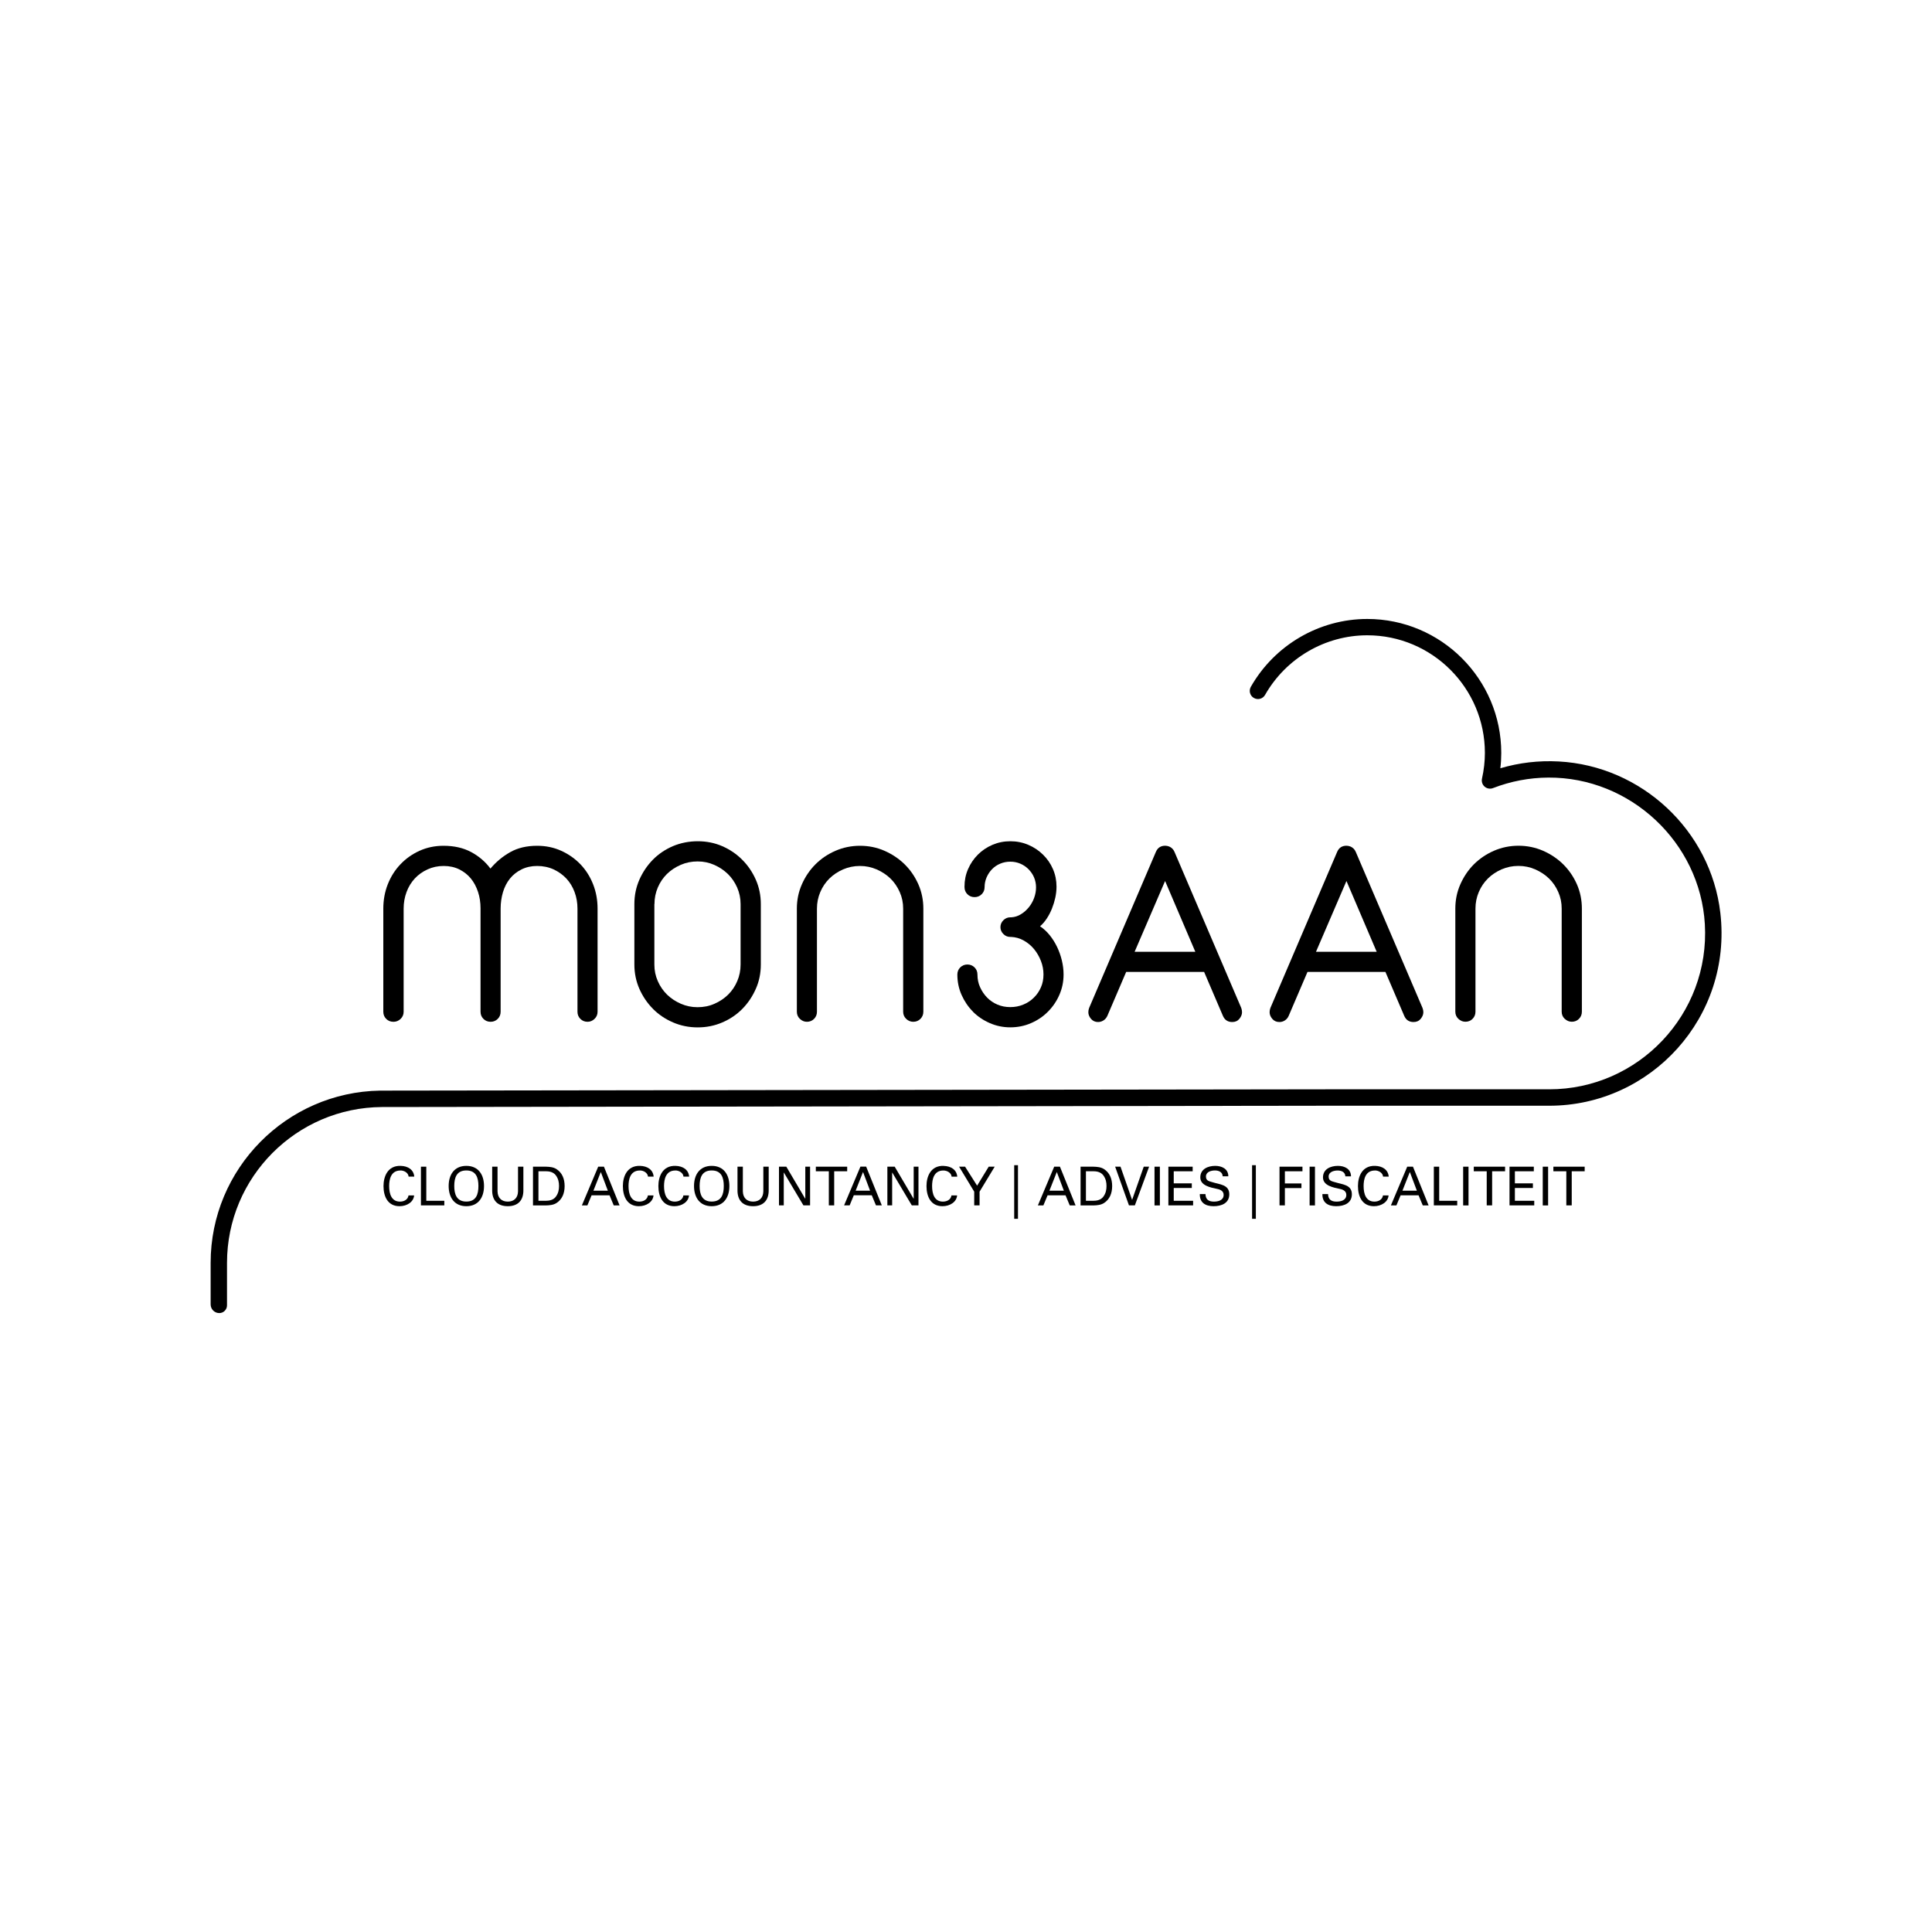 <svg xmlns="http://www.w3.org/2000/svg" id="a" viewBox="0 0 400 400"><path d="M81.49,211.55c.55,0,1.03-.2,1.45-.6.42-.4.63-.9.63-1.48v-21.35c0-1.21.2-2.35.6-3.43.4-1.08.97-2.01,1.7-2.8.73-.79,1.61-1.42,2.64-1.89,1.02-.47,2.14-.71,3.35-.71s2.29.24,3.24.71c.95.48,1.75,1.11,2.39,1.89.64.79,1.13,1.71,1.48,2.77.35,1.06.52,2.2.52,3.4v21.41c0,.59.2,1.08.6,1.48.4.4.9.6,1.48.6s1.08-.2,1.48-.6c.4-.4.6-.9.6-1.48v-21.35c0-1.21.17-2.35.49-3.43.33-1.08.81-2.01,1.45-2.8.64-.79,1.44-1.42,2.39-1.89.95-.47,2.03-.71,3.24-.71s2.38.24,3.4.71c1.03.48,1.9,1.11,2.64,1.89.73.79,1.3,1.72,1.7,2.8.4,1.08.6,2.22.6,3.43v21.35c0,.59.2,1.08.6,1.48.4.4.9.6,1.48.6.55,0,1.03-.2,1.45-.6.42-.4.63-.9.63-1.48v-21.35c0-1.79-.31-3.48-.93-5.05-.62-1.57-1.49-2.95-2.61-4.12-1.12-1.17-2.44-2.1-3.98-2.8-1.54-.7-3.2-1.04-5-1.04-2.16,0-4.02.44-5.57,1.32-1.56.88-2.92,2.01-4.09,3.4-1.06-1.43-2.4-2.57-4.01-3.43-1.61-.86-3.51-1.29-5.71-1.29-1.79,0-3.45.35-4.97,1.04-1.52.69-2.84,1.63-3.95,2.8-1.12,1.17-1.99,2.55-2.61,4.12-.62,1.57-.93,3.26-.93,5.05v21.35c0,.59.2,1.08.6,1.48.4.4.9.6,1.48.6"></path><path d="M135.2,208.89c1.19,1.19,2.58,2.12,4.17,2.8,1.59.68,3.28,1.02,5.08,1.02s3.49-.34,5.08-1.02c1.59-.68,2.97-1.61,4.15-2.8,1.17-1.19,2.1-2.57,2.8-4.15.7-1.57,1.04-3.26,1.04-5.05v-12.52c0-1.79-.35-3.48-1.04-5.05-.7-1.57-1.64-2.96-2.83-4.14-1.19-1.19-2.57-2.12-4.14-2.8-1.57-.68-3.26-1.01-5.05-1.01s-3.54.34-5.13,1.01c-1.59.68-2.97,1.61-4.15,2.8-1.17,1.19-2.1,2.57-2.8,4.14-.69,1.57-1.04,3.26-1.04,5.05v12.52c0,1.79.35,3.48,1.04,5.05.7,1.57,1.64,2.96,2.83,4.15M135.5,187.18c0-1.21.23-2.35.69-3.43.46-1.08,1.09-2.01,1.89-2.8.81-.79,1.76-1.42,2.85-1.89,1.1-.48,2.27-.71,3.51-.71s2.35.24,3.43.71c1.08.48,2.02,1.11,2.83,1.89.8.79,1.44,1.72,1.92,2.8.47,1.08.71,2.22.71,3.43v12.52c0,1.21-.23,2.35-.69,3.43-.46,1.08-1.09,2.01-1.89,2.8-.81.79-1.75,1.42-2.83,1.89-1.08.48-2.24.71-3.49.71s-2.36-.24-3.46-.71c-1.1-.48-2.05-1.11-2.86-1.89-.8-.79-1.45-1.72-1.92-2.8-.48-1.08-.71-2.22-.71-3.43v-12.52Z"></path><path d="M167.06,211.55c.58,0,1.08-.2,1.48-.6.4-.4.6-.9.6-1.48v-21.35c0-1.21.23-2.35.69-3.43.46-1.08,1.09-2.01,1.89-2.8.8-.79,1.75-1.42,2.83-1.89,1.08-.47,2.24-.71,3.49-.71s2.36.24,3.46.71c1.1.48,2.05,1.11,2.86,1.89.81.79,1.44,1.72,1.92,2.8.48,1.08.71,2.22.71,3.43v21.35c0,.59.21,1.08.63,1.48.42.4.91.6,1.46.6.58,0,1.08-.2,1.48-.6.4-.4.61-.9.61-1.48v-21.35c0-1.79-.35-3.48-1.04-5.05-.7-1.57-1.64-2.95-2.83-4.12-1.19-1.17-2.58-2.1-4.17-2.8-1.59-.7-3.28-1.04-5.08-1.04s-3.49.35-5.08,1.04c-1.59.69-2.97,1.63-4.14,2.8-1.17,1.17-2.11,2.55-2.8,4.12-.7,1.57-1.05,3.26-1.05,5.05v21.35c0,.59.21,1.08.63,1.48.42.4.91.6,1.46.6"></path><path d="M201.43,209.46c.99.99,2.15,1.78,3.49,2.36,1.33.58,2.75.88,4.25.88s2.97-.29,4.31-.88c1.34-.58,2.5-1.37,3.48-2.36.99-.99,1.78-2.14,2.36-3.46.58-1.32.88-2.72.88-4.23v-.06c0-.91-.12-1.87-.35-2.85-.24-.99-.57-1.92-.99-2.8-.42-.88-.93-1.69-1.53-2.44-.61-.75-1.27-1.36-2-1.84.51-.44.98-.98,1.4-1.62.42-.64.78-1.33,1.07-2.06.29-.73.52-1.48.69-2.25.16-.77.25-1.52.25-2.25v-.05c0-1.28-.25-2.49-.74-3.62-.49-1.14-1.18-2.13-2.06-2.99-.88-.86-1.89-1.54-3.05-2.03-1.15-.49-2.39-.74-3.71-.74s-2.55.25-3.7.74c-1.15.49-2.16,1.17-3.02,2.03-.86.86-1.54,1.86-2.03,2.99-.5,1.13-.74,2.34-.74,3.62v.11c0,.58.2,1.08.6,1.48.4.4.9.6,1.48.6s1.08-.2,1.48-.6c.4-.4.6-.9.6-1.48,0-.7.14-1.36.41-2,.28-.64.65-1.21,1.13-1.7.47-.49,1.04-.88,1.7-1.15.66-.28,1.35-.41,2.09-.41s1.42.14,2.06.41c.64.27,1.21.66,1.7,1.15.49.5.88,1.06,1.15,1.7.27.64.41,1.33.41,2.06s-.13,1.45-.39,2.17c-.26.71-.62,1.36-1.1,1.95-.48.59-1.02,1.07-1.65,1.45-.62.38-1.28.59-1.97.63h-.22c-.55,0-1.02.2-1.43.6-.4.4-.61.88-.61,1.43s.2,1.02.61,1.43c.4.41.88.6,1.43.6h.17c.91.04,1.78.28,2.61.74.82.46,1.54,1.05,2.14,1.78.6.73,1.08,1.56,1.43,2.47.35.91.52,1.83.52,2.74v.06c0,.95-.17,1.83-.52,2.63-.35.81-.83,1.52-1.46,2.14-.62.62-1.36,1.11-2.2,1.45-.84.35-1.74.52-2.69.52s-1.84-.17-2.66-.52c-.82-.35-1.53-.83-2.14-1.45-.6-.62-1.09-1.34-1.45-2.14-.37-.8-.55-1.68-.55-2.63,0-.59-.2-1.08-.6-1.48-.4-.4-.9-.6-1.48-.6s-1.08.2-1.48.6c-.4.4-.6.9-.6,1.48,0,1.5.29,2.91.88,4.23.59,1.32,1.37,2.47,2.36,3.46"></path><path d="M227.33,211.6c.4,0,.78-.11,1.13-.33.35-.22.61-.53.8-.93l3.9-9.11h16.14l3.9,9.11c.37.84,1.01,1.26,1.92,1.26.62,0,1.12-.22,1.48-.66.36-.44.55-.9.55-1.37,0-.29-.06-.59-.16-.88l-13.83-32.33c-.22-.51-.58-.88-1.1-1.1-.29-.11-.57-.16-.82-.16-.92,0-1.56.42-1.92,1.26l-13.83,32.33c-.11.29-.16.59-.16.88,0,.48.18.93.55,1.37.37.44.86.66,1.48.66M241.22,182.4l6.26,14.66h-12.57l6.31-14.66Z"></path><path d="M266.01,211.27c.35-.22.61-.53.79-.93l3.9-9.11h16.14l3.9,9.11c.37.84,1.01,1.26,1.92,1.26.62,0,1.12-.22,1.48-.66.36-.44.55-.9.55-1.37,0-.29-.06-.59-.17-.88l-13.83-32.33c-.22-.51-.59-.88-1.1-1.1-.29-.11-.57-.16-.82-.16-.92,0-1.56.42-1.92,1.26l-13.83,32.33c-.11.29-.16.59-.16.88,0,.48.18.93.55,1.37.37.44.86.66,1.48.66.4,0,.78-.11,1.13-.33M278.77,182.4l6.26,14.66h-12.57l6.31-14.66Z"></path><path d="M323.97,210.94c.42.4.91.6,1.46.6.59,0,1.08-.2,1.48-.6.4-.4.6-.9.6-1.48v-21.35c0-1.79-.35-3.48-1.04-5.05-.7-1.57-1.64-2.94-2.83-4.12-1.19-1.17-2.58-2.1-4.17-2.8-1.59-.69-3.29-1.04-5.08-1.04s-3.49.35-5.08,1.04c-1.59.69-2.97,1.63-4.15,2.8-1.17,1.17-2.1,2.55-2.8,4.12-.7,1.57-1.05,3.26-1.05,5.05v21.35c0,.59.21,1.08.63,1.48.42.4.91.6,1.46.6.59,0,1.08-.2,1.48-.6.4-.4.6-.9.6-1.48v-21.35c0-1.21.23-2.35.69-3.43.46-1.08,1.09-2.01,1.89-2.8.8-.79,1.75-1.42,2.83-1.89,1.08-.47,2.24-.71,3.49-.71s2.36.24,3.46.71c1.1.48,2.05,1.11,2.86,1.89.81.79,1.45,1.72,1.92,2.8.48,1.08.71,2.22.71,3.43v21.35c0,.59.21,1.08.63,1.48"></path><path d="M82.9,242.33c.82,0,1.64.51,1.7,1.28h1.17c-.12-1.43-1.28-2.19-2.82-2.23-2.69-.08-3.55,2.21-3.55,4.18,0,2.24.94,4.17,3.31,4.17,1.57,0,2.92-.89,3.03-2.23h-1.16c-.13.86-.91,1.28-1.77,1.28-1.74,0-2.24-1.57-2.24-3.22,0-1.41.37-3.22,2.34-3.22"></path><polygon points="87.15 241.55 87.15 249.56 91.99 249.56 91.99 248.61 88.26 248.61 88.26 241.55 87.15 241.55"></polygon><path d="M100.21,245.55c0-2.34-1.17-4.17-3.66-4.17s-3.66,1.83-3.66,4.17,1.17,4.18,3.66,4.18,3.66-1.83,3.66-4.18M94.05,245.55c0-1.71.47-3.22,2.5-3.22s2.5,1.51,2.5,3.22-.46,3.22-2.5,3.22-2.5-1.56-2.5-3.22"></path><path d="M101.9,241.55v4.84c-.03,2.07,1.05,3.34,3.23,3.34s3.26-1.28,3.23-3.34v-4.84h-1.11v5.11c-.03,1.38-.86,2.12-2.12,2.12s-2.09-.75-2.12-2.12v-5.11h-1.11Z"></path><path d="M116.9,245.56c0-1.52-.53-2.78-1.7-3.52-.64-.41-1.43-.47-2.18-.49h-2.67v8.02h2.67c.74-.02,1.53-.08,2.18-.49,1.17-.74,1.7-2,1.7-3.52M113.1,248.61h-1.62v-6.11h1.62c1.12,0,1.72.46,2.03.91.48.69.61,1.4.61,2.14s-.13,1.46-.61,2.14c-.31.46-.91.91-2.03.91"></path><path d="M126.2,247.48l.87,2.09h1.21l-3.24-8.02h-1.19l-3.38,8.02h1.14l.87-2.09h3.72ZM124.39,242.65l1.46,3.87h-2.99l1.53-3.87Z"></path><path d="M132.46,242.33c.82,0,1.64.51,1.7,1.28h1.17c-.12-1.43-1.28-2.19-2.82-2.23-2.69-.08-3.55,2.21-3.55,4.18,0,2.24.94,4.17,3.31,4.17,1.57,0,2.92-.89,3.03-2.23h-1.16c-.13.86-.91,1.28-1.77,1.28-1.74,0-2.24-1.57-2.24-3.22,0-1.41.37-3.22,2.34-3.22"></path><path d="M139.81,242.33c.82,0,1.64.51,1.7,1.28h1.17c-.12-1.43-1.28-2.19-2.82-2.23-2.69-.08-3.55,2.21-3.55,4.18,0,2.24.94,4.17,3.31,4.17,1.57,0,2.92-.89,3.03-2.23h-1.16c-.13.86-.91,1.28-1.77,1.28-1.74,0-2.24-1.57-2.24-3.22,0-1.41.37-3.22,2.34-3.22"></path><path d="M151.01,245.55c0-2.34-1.17-4.17-3.66-4.17s-3.66,1.83-3.66,4.17,1.17,4.18,3.66,4.18,3.66-1.83,3.66-4.18M144.85,245.55c0-1.71.47-3.22,2.5-3.22s2.5,1.51,2.5,3.22-.46,3.22-2.5,3.22-2.5-1.56-2.5-3.22"></path><path d="M152.69,241.55v4.84c-.03,2.07,1.05,3.34,3.23,3.34s3.26-1.28,3.23-3.34v-4.84h-1.11v5.11c-.03,1.38-.86,2.12-2.12,2.12s-2.09-.75-2.12-2.12v-5.11h-1.11Z"></path><polygon points="162.29 242.76 166.34 249.56 167.72 249.56 167.72 241.55 166.73 241.55 166.73 248.18 166.71 248.18 162.8 241.55 161.28 241.55 161.28 249.56 162.27 249.56 162.27 242.76 162.29 242.76"></polygon><polygon points="168.91 242.5 171.6 242.5 171.6 249.56 172.71 249.56 172.71 242.5 175.4 242.5 175.4 241.55 168.91 241.55 168.91 242.5"></polygon><path d="M175.91,249.56l.86-2.09h3.72l.87,2.09h1.21l-3.24-8.02h-1.19l-3.38,8.02h1.14ZM178.68,242.65l1.46,3.87h-2.99l1.53-3.87Z"></path><polygon points="184.73 242.76 188.78 249.56 190.16 249.56 190.16 241.55 189.17 241.55 189.17 248.18 189.15 248.18 185.24 241.55 183.72 241.55 183.72 249.56 184.71 249.56 184.71 242.76 184.73 242.76"></polygon><path d="M195.37,241.38c-2.69-.08-3.55,2.21-3.55,4.18,0,2.24.94,4.17,3.31,4.17,1.57,0,2.92-.89,3.03-2.23h-1.17c-.13.86-.91,1.28-1.77,1.28-1.74,0-2.24-1.57-2.24-3.22,0-1.41.37-3.22,2.34-3.22.82,0,1.64.51,1.7,1.28h1.17c-.12-1.43-1.28-2.19-2.82-2.23"></path><polygon points="202.3 245.48 199.81 241.55 198.57 241.55 201.7 246.72 201.7 249.56 202.81 249.56 202.81 246.72 205.94 241.55 204.7 241.55 202.3 245.48"></polygon><rect x="209.98" y="241.24" width=".78" height="11.1"></rect><path d="M220.61,247.48l.87,2.09h1.21l-3.24-8.02h-1.19l-3.38,8.02h1.14l.87-2.09h3.72ZM218.8,242.65l1.46,3.87h-2.99l1.53-3.87Z"></path><path d="M230.26,245.56c0-1.52-.53-2.78-1.7-3.52-.64-.41-1.43-.47-2.18-.49h-2.66v8.02h2.66c.74-.02,1.53-.08,2.18-.49,1.17-.74,1.7-2,1.7-3.52M226.45,248.61h-1.62v-6.11h1.62c1.12,0,1.72.46,2.03.91.48.69.61,1.4.61,2.14s-.13,1.46-.61,2.14c-.31.46-.91.91-2.03.91"></path><polygon points="237.91 241.55 236.8 241.55 234.4 248.4 234.38 248.4 231.99 241.55 230.88 241.55 233.74 249.56 234.96 249.56 237.91 241.55"></polygon><rect x="239.03" y="241.55" width="1.11" height="8.02"></rect><polygon points="246.93 242.5 246.93 241.55 241.9 241.55 241.9 249.56 247.02 249.56 247.02 248.61 243.01 248.61 243.01 245.96 246.75 245.96 246.75 245 243.01 245 243.01 242.5 246.93 242.5"></polygon><path d="M251.34,248.78c-1.08,0-1.73-.42-1.76-1.56h-1.17c-.04,1.8,1.18,2.51,2.85,2.51s3.25-.64,3.25-2.47c0-2.02-2.01-2.02-3.49-2.5-.7-.22-1.34-.28-1.34-1.19,0-.95,1.08-1.24,1.86-1.24s1.56.31,1.6,1.21h1.17c0-1.55-1.35-2.16-2.71-2.16-1.5,0-3.09.65-3.09,2.39s2.2,2.1,3.52,2.39c.67.13,1.31.46,1.31,1.23,0,1.12-1.11,1.39-2.02,1.39"></path><rect x="259.23" y="241.24" width=".78" height="11.1"></rect><polygon points="264.91 249.56 266.02 249.56 266.02 245.98 269.45 245.98 269.45 245.02 266.02 245.02 266.02 242.5 269.66 242.5 269.66 241.55 264.91 241.55 264.91 249.56"></polygon><rect x="271.14" y="241.55" width="1.11" height="8.02"></rect><path d="M276.42,244.77c-.7-.22-1.34-.28-1.34-1.19,0-.95,1.08-1.24,1.86-1.24s1.56.31,1.6,1.21h1.17c0-1.55-1.35-2.17-2.71-2.17-1.5,0-3.09.65-3.09,2.39s2.2,2.1,3.52,2.39c.67.13,1.31.46,1.31,1.23,0,1.12-1.11,1.39-2.02,1.39-1.08,0-1.73-.42-1.76-1.56h-1.17c-.04,1.8,1.18,2.51,2.85,2.51s3.25-.64,3.25-2.47c0-2.02-2.01-2.02-3.49-2.5"></path><path d="M284.65,242.33c.82,0,1.64.51,1.7,1.28h1.17c-.12-1.43-1.28-2.19-2.82-2.23-2.69-.08-3.55,2.21-3.55,4.18,0,2.24.94,4.17,3.31,4.17,1.57,0,2.92-.89,3.03-2.23h-1.16c-.13.86-.91,1.28-1.77,1.28-1.74,0-2.24-1.57-2.24-3.22,0-1.41.37-3.22,2.34-3.22"></path><path d="M291.35,241.55l-3.38,8.02h1.14l.87-2.09h3.72l.87,2.09h1.21l-3.24-8.02h-1.19ZM290.36,246.52l1.53-3.87,1.46,3.87h-2.99Z"></path><polygon points="297.97 241.55 296.86 241.55 296.86 249.56 301.7 249.56 301.7 248.61 297.97 248.61 297.97 241.55"></polygon><rect x="302.93" y="241.55" width="1.11" height="8.02"></rect><polygon points="305.13 242.5 307.81 242.5 307.81 249.56 308.93 249.56 308.93 242.5 311.61 242.5 311.61 241.55 305.13 241.55 305.13 242.5"></polygon><polygon points="313.64 245.96 317.37 245.96 317.37 245 313.64 245 313.64 242.5 317.56 242.5 317.56 241.55 312.53 241.55 312.53 249.56 317.65 249.56 317.65 248.61 313.64 248.61 313.64 245.96"></polygon><rect x="319.41" y="241.55" width="1.11" height="8.02"></rect><polygon points="321.61 242.5 324.29 242.5 324.29 249.56 325.41 249.56 325.41 242.5 328.09 242.5 328.09 241.55 321.61 241.55 321.61 242.5"></polygon><path d="M322.68,157.65c-4.11-.22-8.16.26-12.05,1.41.13-1.06.19-2.12.19-3.17,0-15.3-12.45-27.74-27.74-27.74-9.94,0-19.18,5.39-24.11,14.05-.46.82-.18,1.85.64,2.31.82.46,1.85.18,2.31-.64,4.33-7.61,12.44-12.34,21.16-12.34,13.42,0,24.35,10.92,24.35,24.35,0,1.74-.2,3.53-.6,5.33-.13.61.07,1.25.55,1.66.48.41,1.13.52,1.72.3,3.67-1.42,7.53-2.16,11.47-2.18,16.96-.1,31.41,13.41,32.4,30.34,1.09,18.66-13.78,34.2-32.21,34.2h-45.88l-195.61.27h0c-.15-.01-.3,0-.45,0h-.1s-.01,0-.02,0c-19.4.31-35.09,16.18-35.09,35.65v8.61c0,.99.8,1.8,1.79,1.8.88,0,1.6-.72,1.6-1.6v-8.8c0-17.73,14.37-32.15,32.07-32.26l195.81-.27h45.88c21.06,0,37.92-18.35,35.42-39.91-1.98-17.08-16.31-30.45-33.48-31.37"></path></svg>